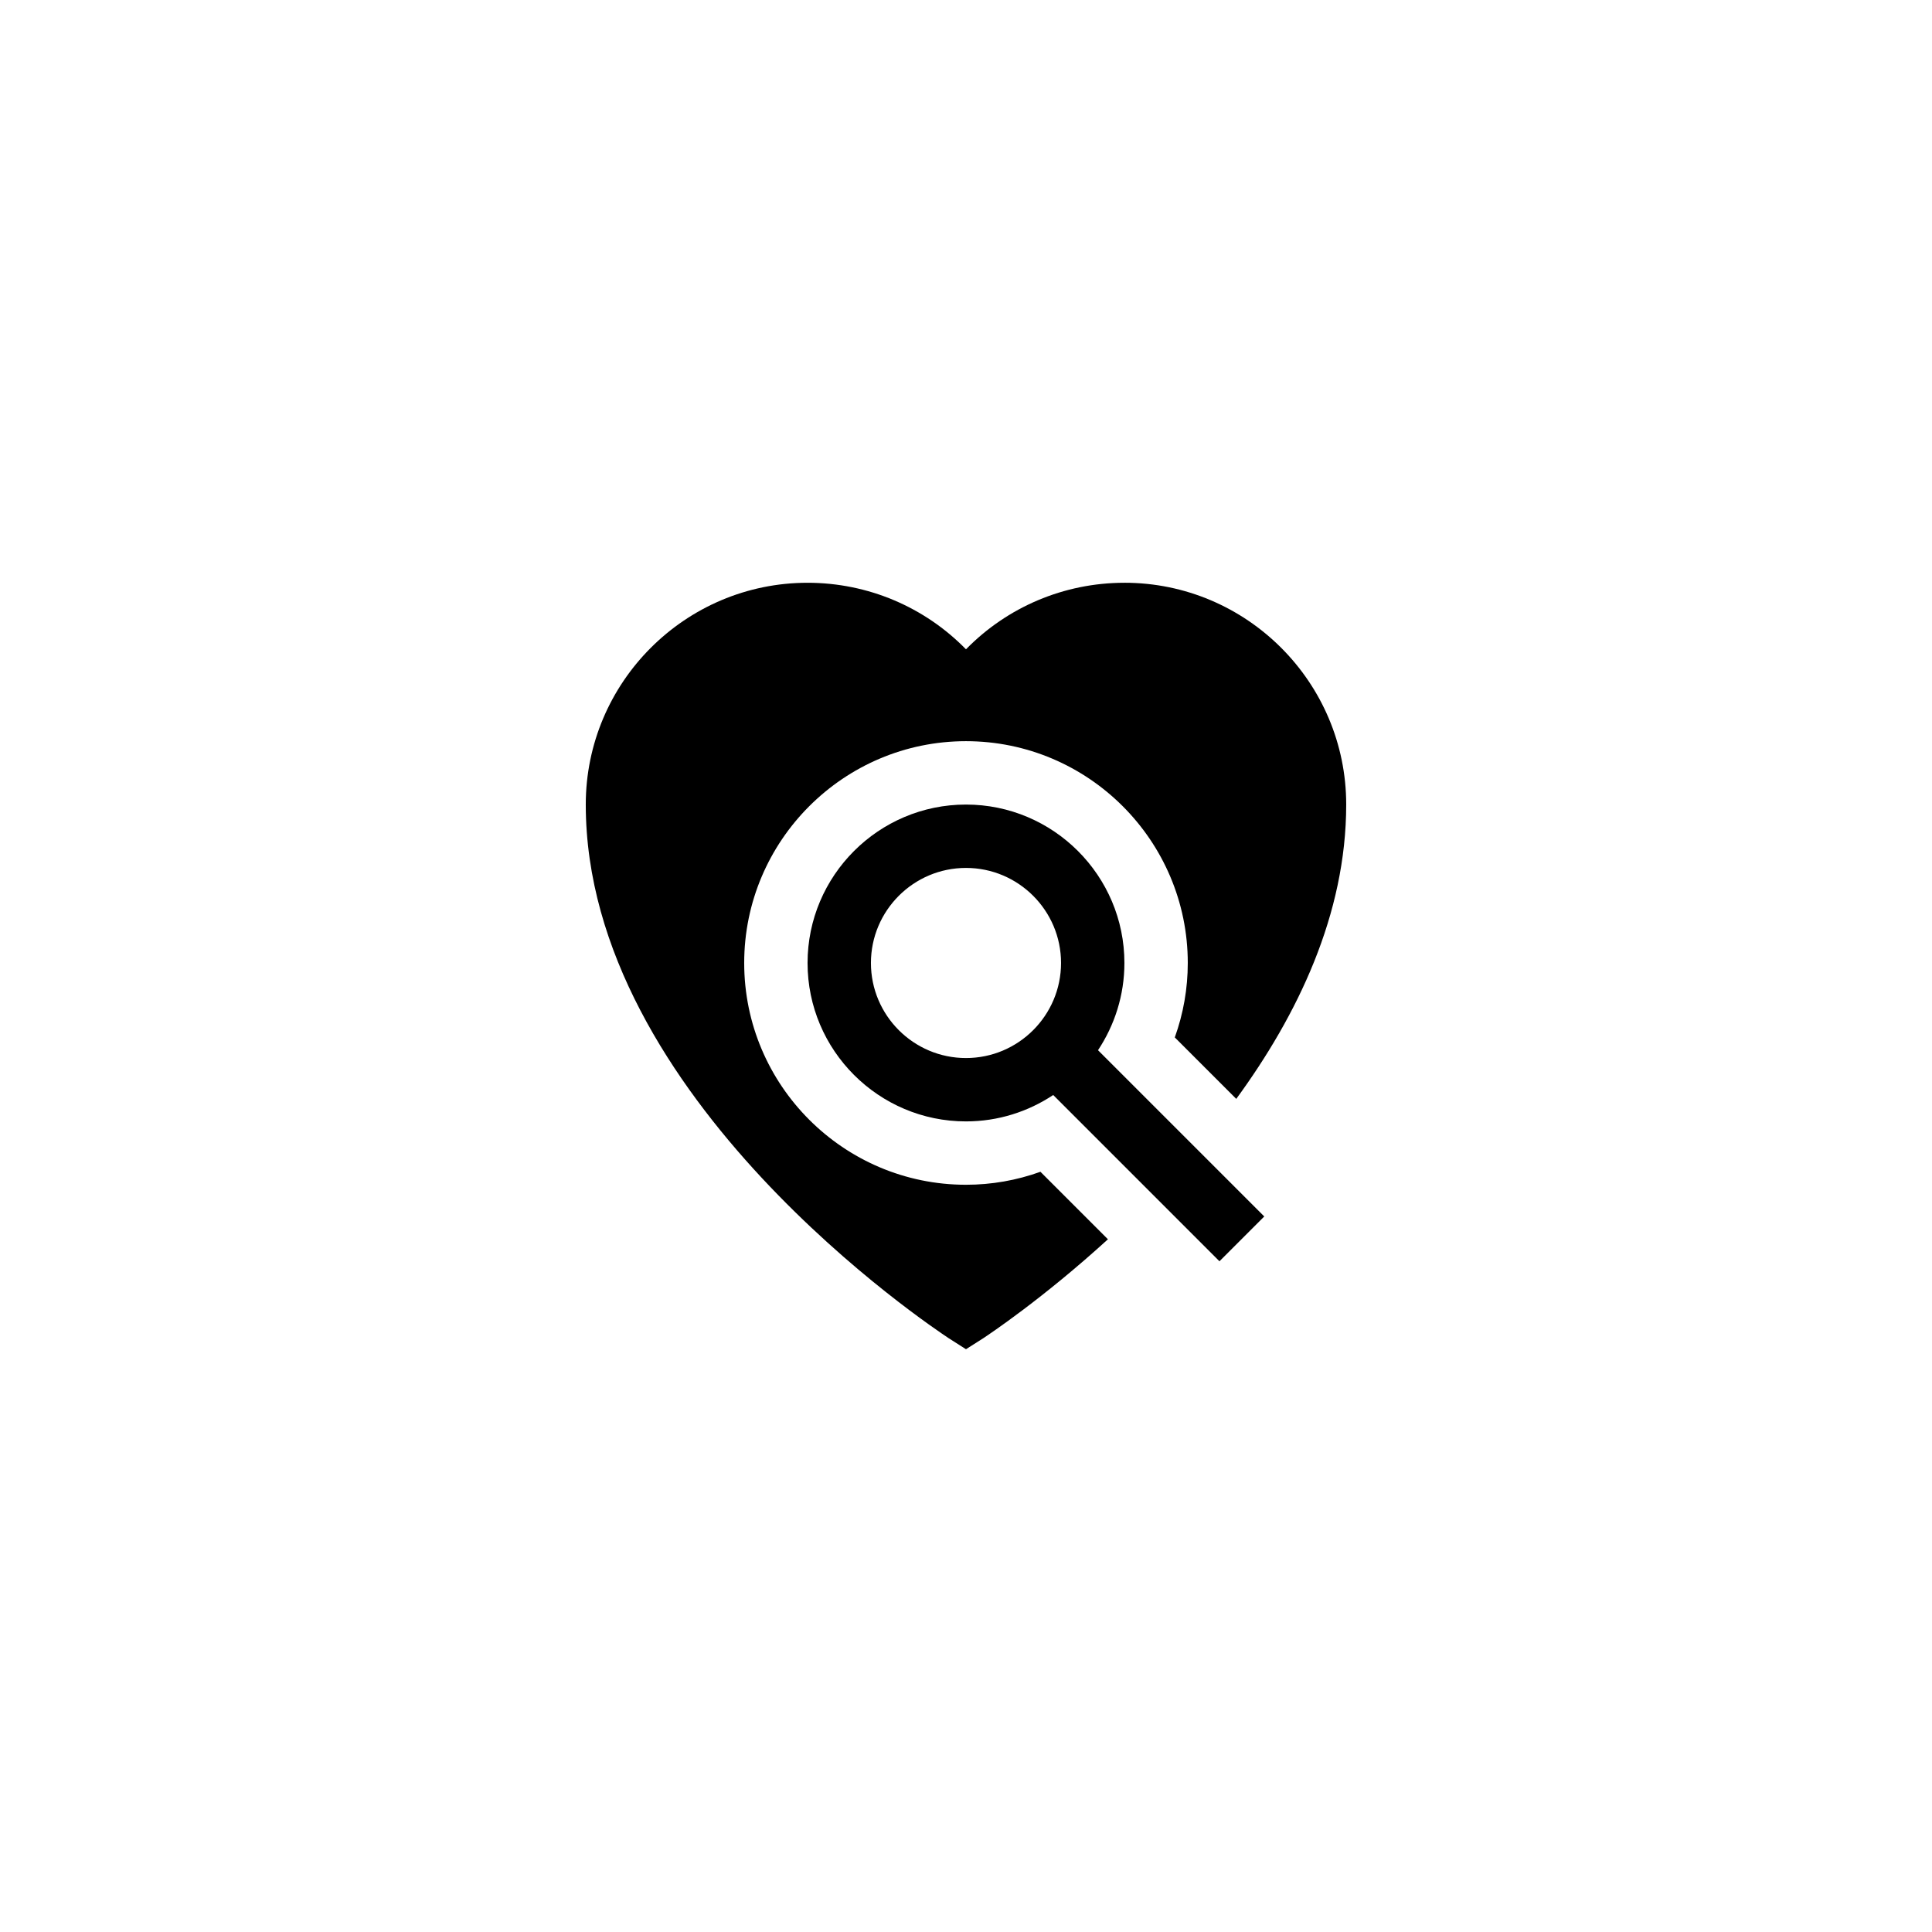 <?xml version="1.0" encoding="UTF-8"?>
<!-- Uploaded to: ICON Repo, www.iconrepo.com, Generator: ICON Repo Mixer Tools -->
<svg fill="#000000" width="800px" height="800px" version="1.1" viewBox="144 144 512 512" xmlns="http://www.w3.org/2000/svg">
 <g>
  <path d="m441.98 298.44c-16.039 0-31.066 6.465-41.984 17.633-10.914-11.168-25.945-17.633-41.984-17.633-32.41 0-58.777 26.367-58.777 58.777 0 77.84 92.281 138.8 96.145 141.4l4.617 2.941 4.617-2.938c1.512-1.008 15.785-10.496 33-26.199l-17.887-17.887c-6.297 2.266-12.93 3.441-19.73 3.441-32.41 0-58.777-26.367-58.777-58.777 0-32.41 26.367-58.777 58.777-58.777s58.777 26.367 58.777 58.777c0 6.801-1.176 13.434-3.441 19.73l16.289 16.289c16.203-22.164 29.137-48.867 29.137-78.004 0-32.41-26.367-58.777-58.777-58.777z"/>
  <path d="m441.98 399.2c0-23.148-18.836-41.984-41.984-41.984s-41.984 18.836-41.984 41.984c0 23.148 18.836 41.984 41.984 41.984 8.543 0 16.477-2.594 23.117-6.996l44.055 44.062 11.875-11.875-44.059-44.059c4.398-6.637 6.996-14.574 6.996-23.117zm-41.984 25.191c-13.891 0-25.191-11.301-25.191-25.191s11.301-25.191 25.191-25.191 25.191 11.301 25.191 25.191c-0.004 13.891-11.301 25.191-25.191 25.191z"/>
 </g>
</svg>